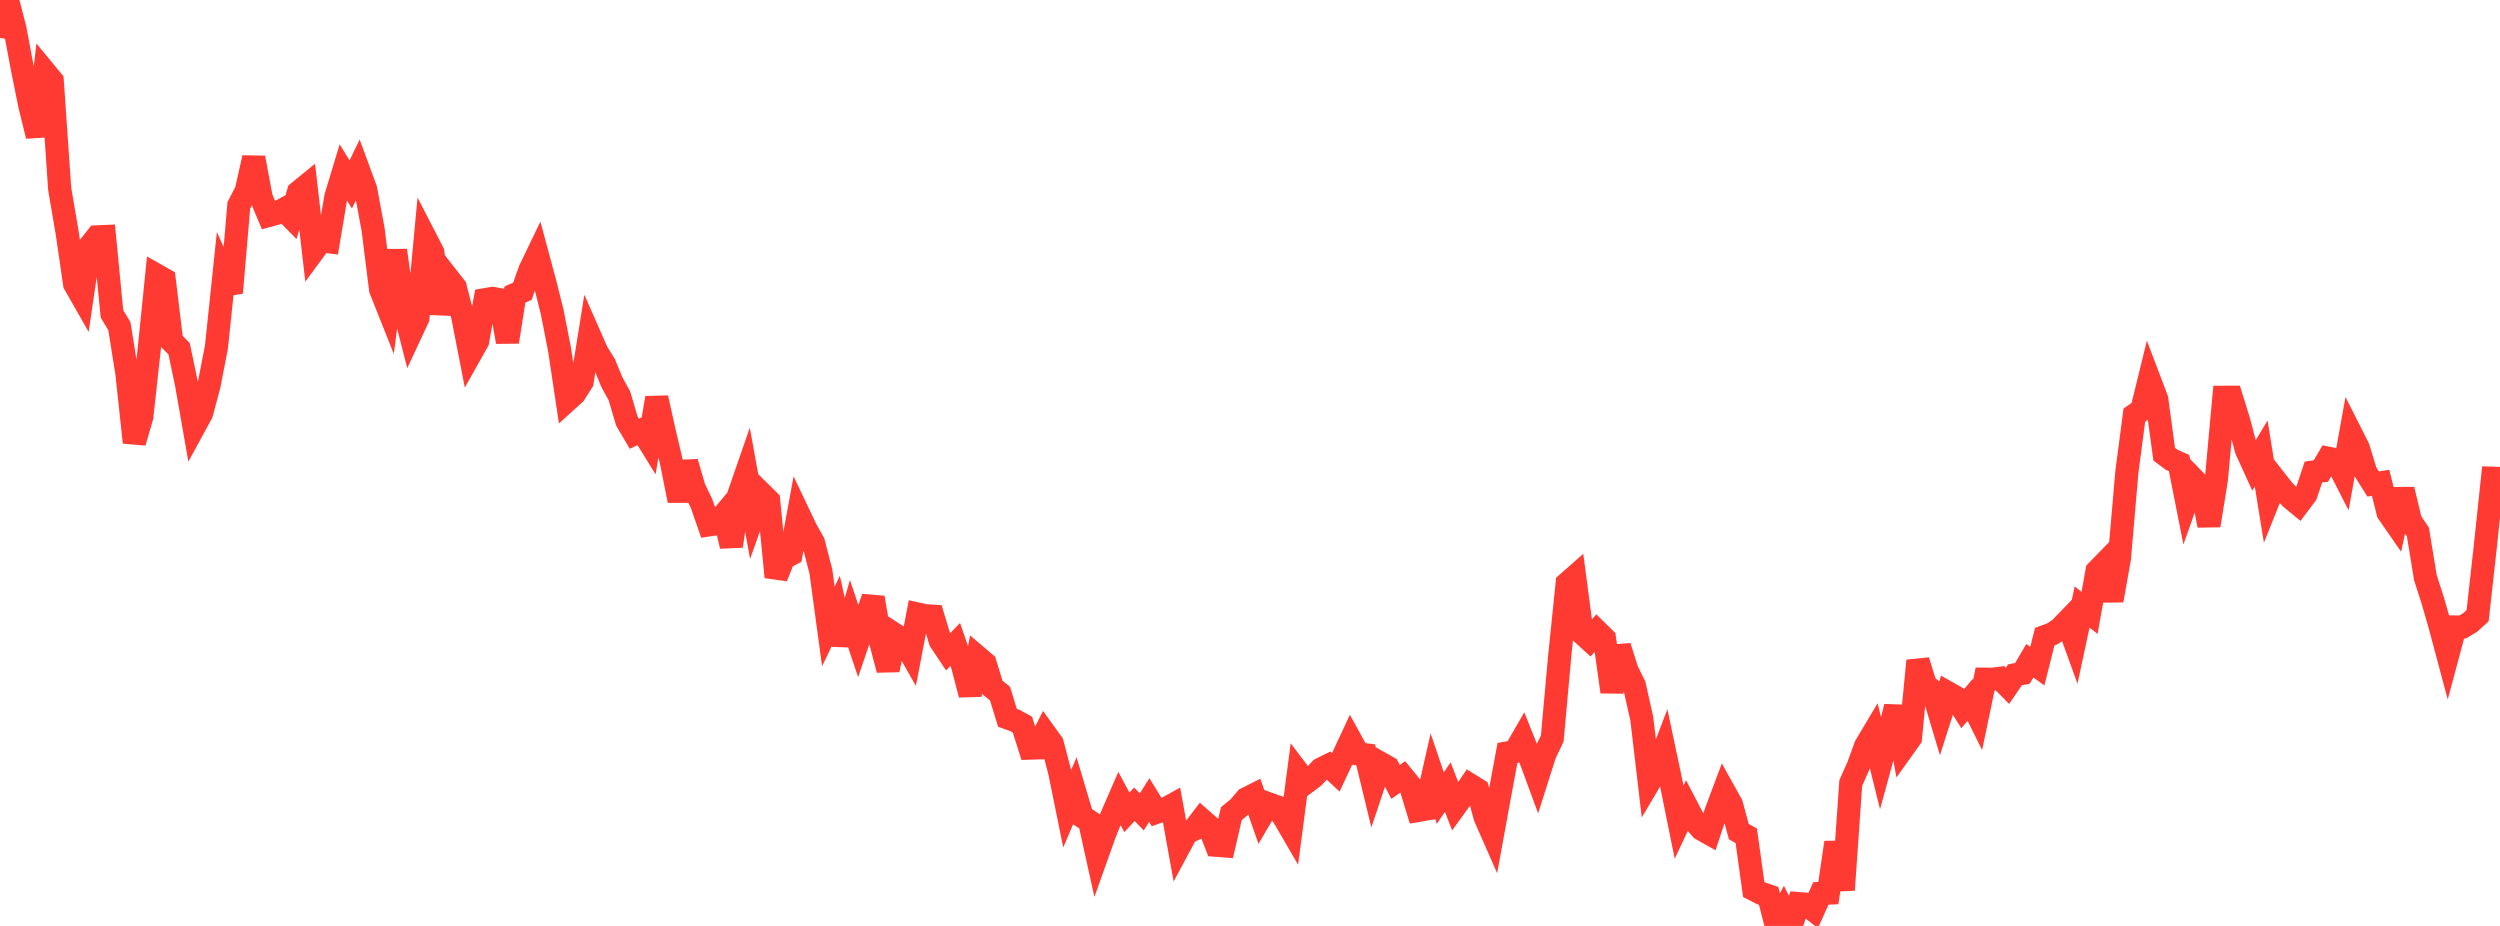<?xml version="1.0" standalone="no"?>
<!DOCTYPE svg PUBLIC "-//W3C//DTD SVG 1.1//EN" "http://www.w3.org/Graphics/SVG/1.1/DTD/svg11.dtd">

<svg width="135" height="50" viewBox="0 0 135 50" preserveAspectRatio="none" 
  xmlns="http://www.w3.org/2000/svg"
  xmlns:xlink="http://www.w3.org/1999/xlink">


<polyline points="0.0, 2.043 0.403, 0.0 0.806, 1.56 1.209, 3.707 1.612, 5.7 2.015, 7.343 2.418, 3.879 2.821, 4.368 3.224, 10.211 3.627, 12.568 4.03, 15.334 4.433, 16.041 4.836, 13.299 5.239, 12.791 5.642, 12.774 6.045, 16.948 6.448, 17.617 6.851, 20.145 7.254, 23.89 7.657, 22.505 8.06, 18.832 8.463, 14.865 8.866, 15.094 9.269, 18.426 9.672, 18.831 10.075, 20.76 10.478, 23.06 10.881, 22.32 11.284, 20.814 11.687, 18.739 12.09, 14.903 12.493, 15.805 12.896, 11.088 13.299, 10.309 13.701, 8.519 14.104, 10.676 14.507, 11.635 14.91, 11.525 15.313, 11.307 15.716, 11.717 16.119, 10.374 16.522, 10.046 16.925, 13.555 17.328, 13.004 17.731, 13.053 18.134, 10.639 18.537, 9.305 18.94, 9.962 19.343, 9.13 19.746, 10.226 20.149, 12.404 20.552, 15.629 20.955, 16.642 21.358, 13.521 21.761, 16.459 22.164, 18.033 22.567, 17.171 22.97, 12.852 23.373, 13.633 23.776, 16.933 24.179, 14.997 24.582, 15.513 24.985, 17.075 25.388, 19.142 25.791, 18.425 26.194, 16.182 26.597, 16.113 27.0, 16.189 27.403, 18.461 27.806, 15.904 28.209, 15.729 28.612, 14.59 29.015, 13.753 29.418, 15.252 29.821, 16.859 30.224, 18.928 30.627, 21.62 31.03, 21.255 31.433, 20.616 31.836, 18.105 32.239, 19.021 32.642, 19.667 33.045, 20.644 33.448, 21.375 33.851, 22.739 34.254, 23.423 34.657, 23.227 35.06, 23.877 35.463, 21.486 35.866, 23.302 36.269, 25.007 36.672, 27.035 37.075, 24.957 37.478, 26.349 37.881, 27.185 38.284, 28.342 38.687, 28.279 39.09, 27.796 39.493, 29.487 39.896, 26.716 40.299, 25.553 40.701, 27.77 41.104, 26.639 41.507, 27.037 41.91, 31.16 42.313, 30.143 42.716, 29.928 43.119, 27.734 43.522, 28.581 43.925, 29.304 44.328, 30.859 44.731, 33.829 45.134, 32.989 45.537, 34.798 45.94, 33.413 46.343, 34.614 46.746, 33.433 47.149, 32.273 47.552, 34.649 47.955, 36.169 48.358, 34.284 48.761, 34.543 49.164, 35.255 49.567, 33.161 49.97, 33.25 50.373, 33.274 50.776, 34.611 51.179, 35.215 51.582, 34.802 51.985, 35.965 52.388, 37.51 52.791, 35.478 53.194, 35.821 53.597, 37.132 54.0, 37.453 54.403, 38.763 54.806, 38.908 55.209, 39.128 55.612, 40.399 56.015, 40.387 56.418, 39.59 56.821, 40.15 57.224, 41.688 57.627, 43.674 58.03, 42.73 58.433, 44.087 58.836, 44.353 59.239, 46.179 59.642, 45.05 60.045, 44.04 60.448, 43.114 60.851, 43.868 61.254, 43.431 61.657, 43.841 62.06, 43.205 62.463, 43.861 62.866, 43.721 63.269, 43.497 63.672, 45.726 64.075, 44.975 64.478, 44.782 64.881, 44.256 65.284, 44.611 65.687, 45.645 66.09, 45.677 66.493, 43.935 66.896, 43.607 67.299, 43.133 67.701, 42.93 68.104, 44.089 68.507, 43.406 68.91, 43.551 69.313, 44.104 69.716, 44.797 70.119, 41.728 70.522, 42.259 70.925, 41.958 71.328, 41.531 71.731, 41.332 72.134, 41.706 72.537, 40.843 72.94, 39.978 73.343, 40.71 73.746, 40.761 74.149, 42.423 74.552, 41.216 74.955, 41.445 75.358, 42.222 75.761, 41.944 76.164, 42.438 76.567, 43.764 76.97, 43.694 77.373, 41.907 77.776, 43.097 78.179, 42.504 78.582, 43.544 78.985, 42.986 79.388, 42.392 79.791, 42.642 80.194, 44.12 80.597, 45.036 81.0, 42.828 81.403, 40.658 81.806, 40.588 82.209, 39.891 82.612, 40.9 83.015, 41.995 83.418, 40.726 83.821, 39.882 84.224, 35.427 84.627, 31.504 85.03, 31.149 85.433, 34.19 85.836, 34.558 86.239, 34.087 86.642, 34.482 87.045, 37.36 87.448, 34.912 87.851, 36.187 88.254, 37.013 88.657, 38.813 89.06, 42.233 89.463, 41.551 89.866, 40.499 90.269, 42.406 90.672, 44.397 91.075, 43.538 91.478, 44.309 91.881, 44.772 92.284, 44.998 92.687, 43.781 93.09, 42.708 93.493, 43.431 93.896, 44.906 94.299, 45.133 94.701, 48.032 95.104, 48.24 95.507, 48.378 95.91, 49.949 96.313, 49.193 96.716, 50.0 97.119, 48.795 97.522, 48.827 97.925, 49.139 98.328, 48.245 98.731, 48.227 99.134, 45.493 99.537, 48.058 99.94, 42.286 100.343, 41.378 100.746, 40.275 101.149, 39.6 101.552, 41.226 101.955, 39.757 102.358, 38.164 102.761, 40.413 103.164, 39.849 103.567, 35.678 103.97, 36.989 104.373, 37.317 104.776, 38.668 105.179, 37.407 105.582, 37.635 105.985, 38.271 106.388, 37.793 106.791, 38.607 107.194, 36.676 107.597, 36.68 108.0, 36.628 108.403, 37.034 108.806, 36.441 109.209, 36.365 109.612, 35.682 110.015, 35.971 110.418, 34.377 110.821, 34.23 111.224, 33.963 111.627, 33.547 112.03, 34.66 112.433, 32.78 112.836, 33.097 113.239, 30.838 113.642, 30.425 114.045, 32.423 114.448, 30.148 114.851, 25.482 115.254, 22.416 115.657, 22.137 116.06, 20.494 116.463, 21.555 116.866, 24.524 117.269, 24.826 117.672, 25.007 118.075, 27.044 118.478, 25.904 118.881, 26.319 119.284, 28.375 119.687, 25.87 120.09, 21.453 120.493, 21.451 120.896, 22.749 121.299, 24.279 121.701, 25.16 122.104, 24.491 122.507, 26.982 122.91, 25.972 123.313, 26.484 123.716, 26.898 124.119, 27.231 124.522, 26.694 124.925, 25.49 125.328, 25.435 125.731, 24.747 126.134, 24.829 126.537, 25.62 126.94, 23.385 127.343, 24.183 127.746, 25.495 128.149, 26.134 128.552, 26.072 128.955, 27.677 129.358, 28.26 129.761, 26.433 130.164, 28.126 130.567, 28.728 130.97, 31.192 131.373, 32.443 131.776, 33.849 132.179, 35.356 132.582, 33.855 132.985, 33.856 133.388, 33.615 133.791, 33.248 134.194, 29.626 134.597, 25.824 135.0, 25.837" fill="none" stroke="#ff3a33" stroke-width="1.25"/>

</svg>